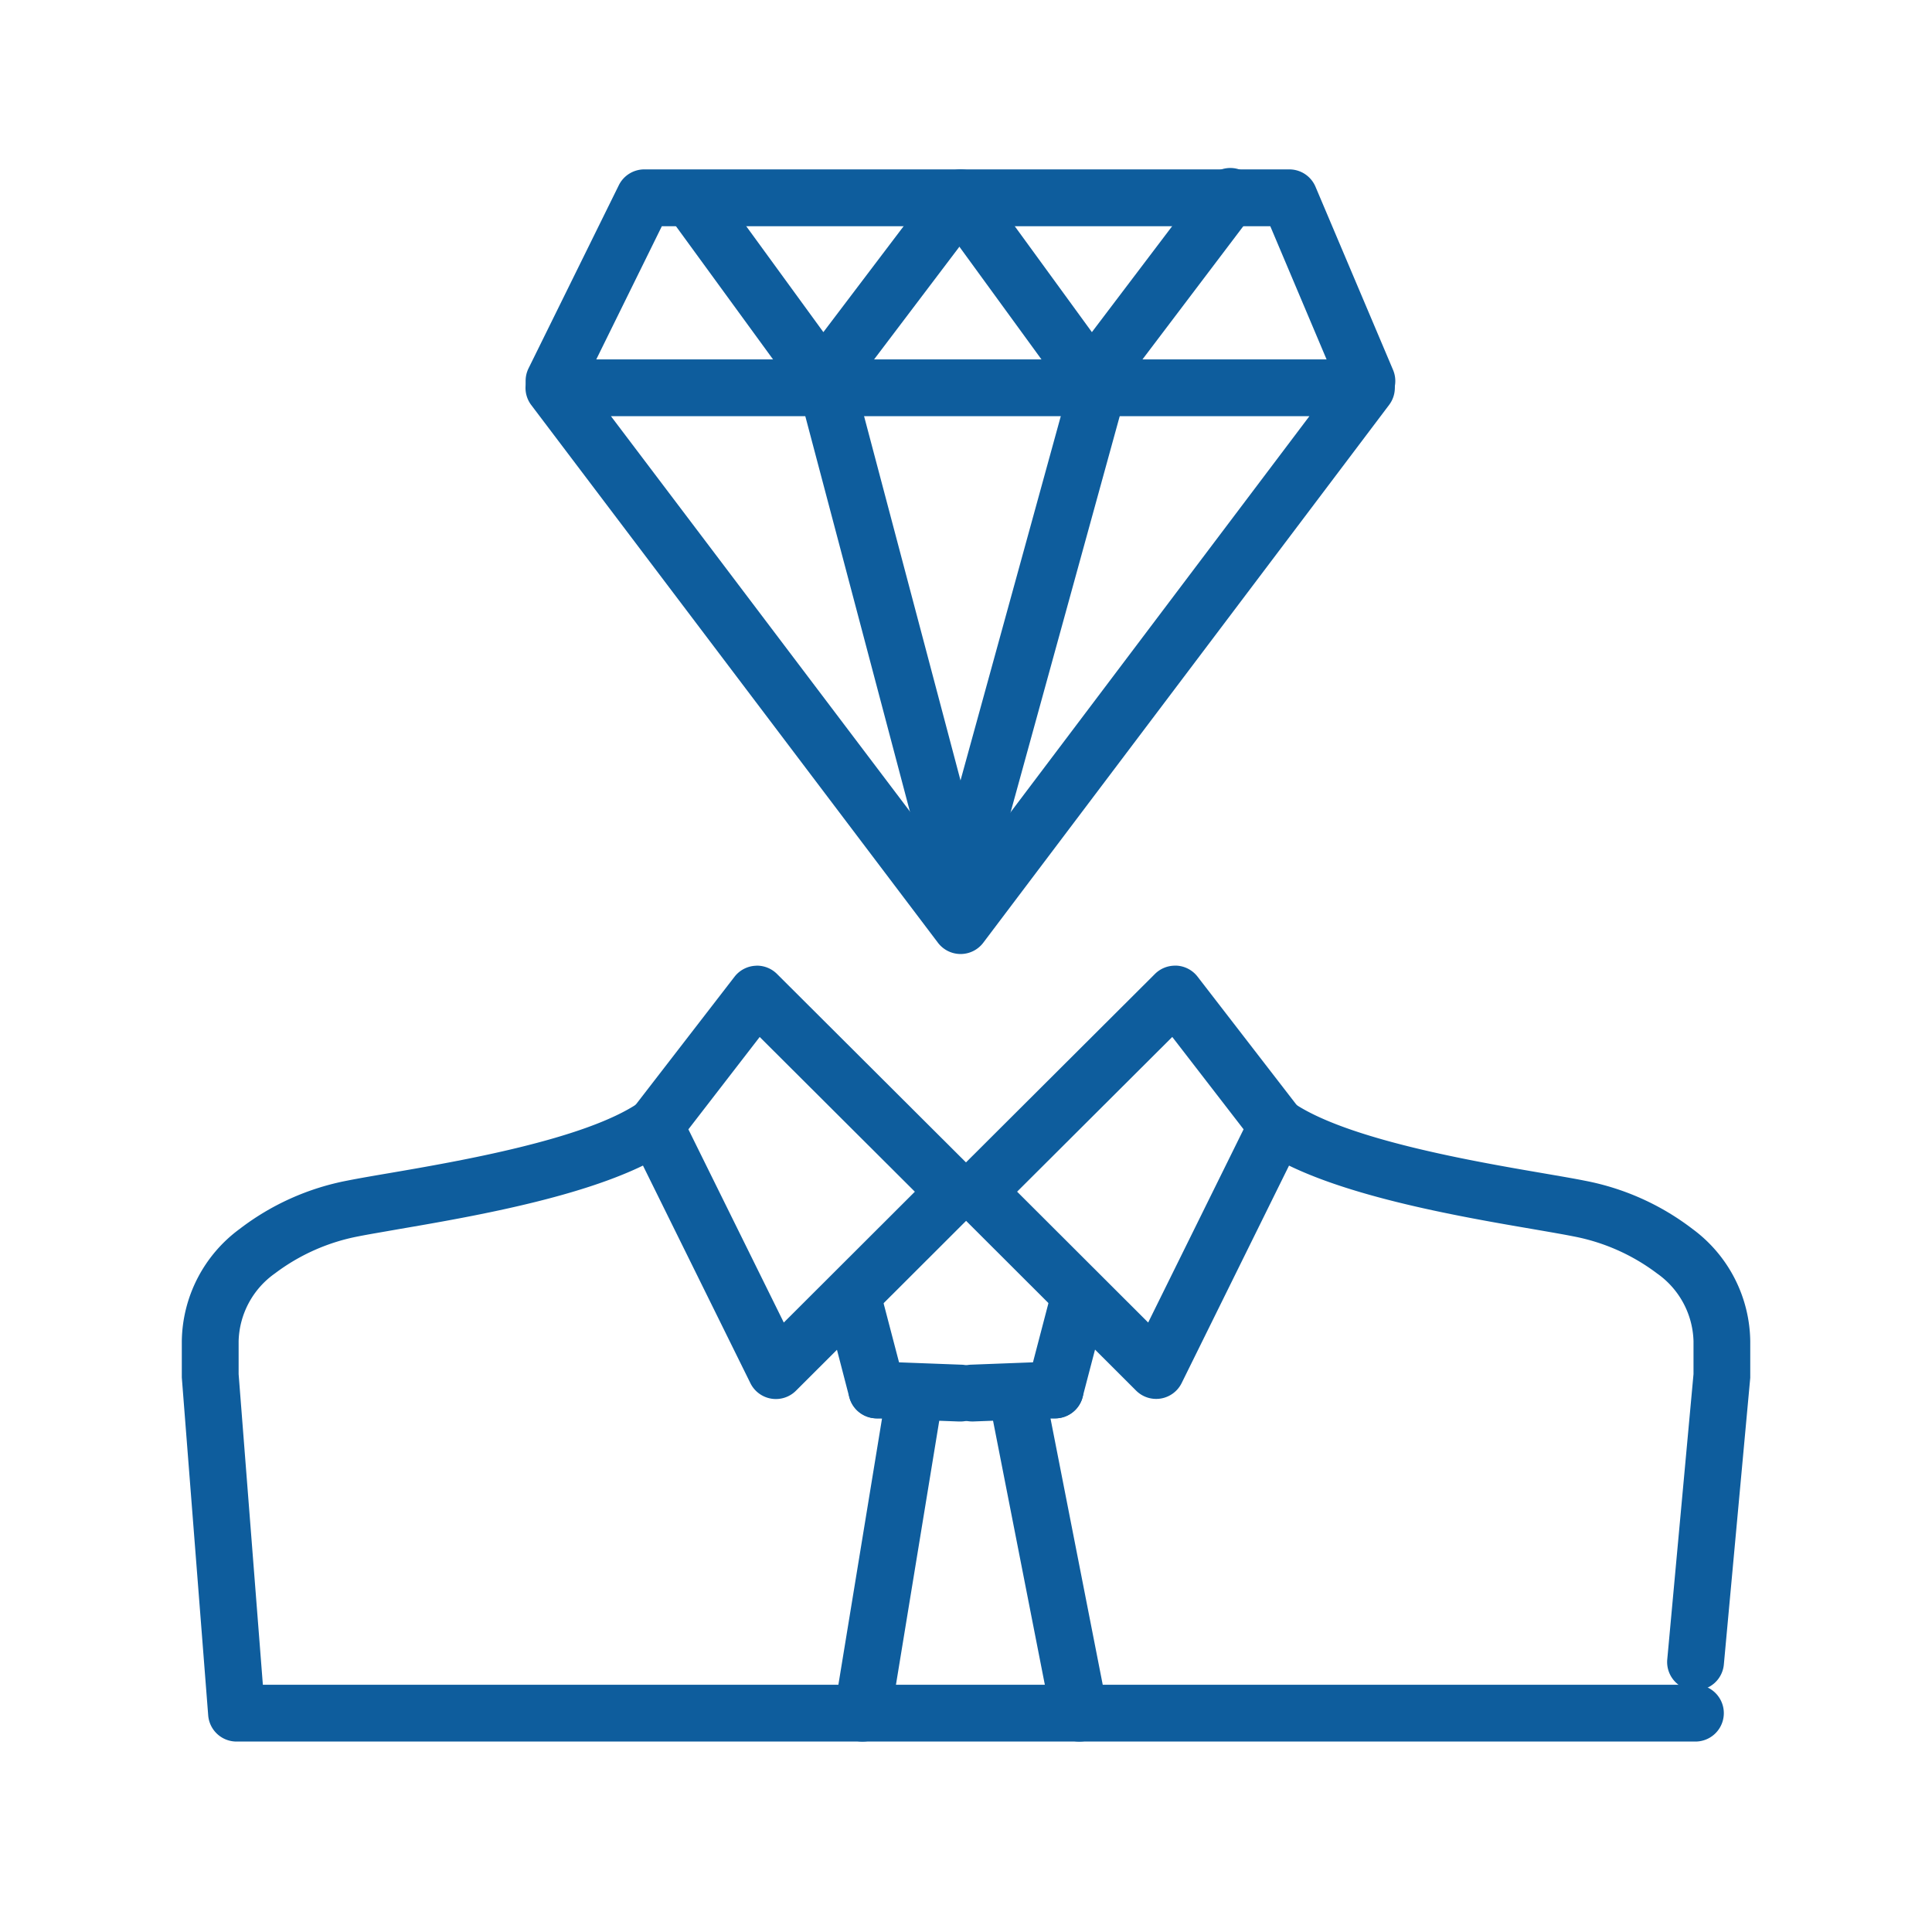 <svg xmlns="http://www.w3.org/2000/svg" width="68" height="68" viewBox="0 0 68 68">
  <g id="ic-dependable-support" transform="translate(0 1)">
    <rect id="Rectangle_308" data-name="Rectangle 308" width="68" height="68" transform="translate(0 -1)" fill="none"/>
    <g id="ic" transform="translate(6.291 4.855)">
      <path id="Line_23" data-name="Line 23" d="M0,11.757a1.006,1.006,0,0,1-.163-.013A1,1,0,0,1-.987,10.6L.777-.162A1,1,0,0,1,1.926-.987,1,1,0,0,1,2.751.162L.987,10.919A1,1,0,0,1,0,11.757Z" transform="translate(24.066 43.686)" fill="#0e5d9d"/>
      <path id="Line_24" data-name="Line 24" d="M2.922,1.11H2.883L-.038,1A1,1,0,0,1-1-.038,1,1,0,0,1,.038-1l2.921.11a1,1,0,0,1-.037,2Z" transform="translate(24.573 43.067)" fill="#0e5d9d"/>
      <path id="Line_25" data-name="Line 25" d="M.8,4.082a1,1,0,0,1-.967-.747L-.967.253A1,1,0,0,1-.253-.967a1,1,0,0,1,1.22.715l.806,3.082A1,1,0,0,1,.8,4.082Z" transform="translate(23.767 39.984)" fill="#0e5d9d"/>
      <path id="Path_553" data-name="Path 553" d="M59.274,234.866H7.929a1,1,0,0,1-1-.922L6,222.052q0-.039,0-.078v-1.2a4.981,4.981,0,0,1,2.033-3.948,9,9,0,0,1,3.8-1.705c.382-.076.88-.162,1.457-.26,2.41-.413,6.9-1.182,8.8-2.483a1,1,0,0,1,.415-.163l.155-.023a1,1,0,0,1,.363,1.966c-2.325,1.463-6.733,2.218-9.4,2.675-.562.1-1.048.18-1.4.25a7.073,7.073,0,0,0-2.945,1.306A3.013,3.013,0,0,0,8,220.773v1.162l.853,10.931H59.274a1,1,0,0,1,0,2Z" transform="translate(-5.892 -179.424)" fill="#0e5d9d"/>
      <path id="Path_554" data-name="Path 554" d="M83.384,48.229h28.6a1,1,0,0,1,.8,1.6L98.5,68.758a1,1,0,0,1-1.6,0L82.586,49.833a1,1,0,0,1,.8-1.6Zm26.592,2H85.394L97.7,66.5Z" transform="translate(-70.181 -41.435)" fill="#0e5d9d"/>
      <path id="Path_555" data-name="Path 555" d="M149.022,68.669h-.067a1,1,0,0,1-.972-.833l-.3-1.755-4.3-16.252a1,1,0,1,1,1.933-.512l3.692,13.944,3.866-14.043a1,1,0,0,1,1.928.531l-4.5,16.337-.3,1.75a1,1,0,0,1-.972.833Z" transform="translate(-121.492 -41.648)" fill="#0e5d9d"/>
      <path id="Path_556" data-name="Path 556" d="M111.989,14.45a1,1,0,0,1-.921-.61L108.6,8H87.185l-2.9,5.89a1,1,0,0,1-1.794-.884l3.179-6.448a1,1,0,0,1,.9-.558h22.7a1,1,0,0,1,.921.61l2.73,6.448a1,1,0,0,1-.92,1.39Z" transform="translate(-70.181 -5.893)" fill="#0e5d9d"/>
      <path id="Path_557" data-name="Path 557" d="M118.533,14.612H118.5a1,1,0,0,1-.874-.577l-.264-.567L113.1,7.621a1,1,0,1,1,1.617-1.177l3.847,5.283L122.6,6.4A1,1,0,0,1,124.2,7.6l-4.446,5.873-.26.558a1,1,0,0,1-.874.577h-.085Z" transform="translate(-95.875 -5.892)" fill="#0e5d9d"/>
      <path id="Path_558" data-name="Path 558" d="M178.2,14.612h-.031a1,1,0,0,1-.875-.577l-.264-.567-4.258-5.847a1,1,0,1,1,1.617-1.177l3.847,5.283L182.272,6.4A1,1,0,1,1,183.867,7.6l-4.446,5.873-.26.558a1,1,0,0,1-.874.577H178.2Z" transform="translate(-146.096 -5.892)" fill="#0e5d9d"/>
      <path id="Path_559" data-name="Path 559" d="M109.471,183a1,1,0,0,1,.706.292l6.974,6.955a1,1,0,0,1,0,1.416l-6.309,6.3a1,1,0,0,1-1.6-.265l-4.251-8.61a1,1,0,0,1,.105-1.054l3.585-4.643a1,1,0,0,1,.727-.387Zm5.558,7.956-5.461-5.446-2.51,3.251,3.358,6.8Z" transform="translate(-89.12 -154.867)" fill="#0e5d9d"/>
      <path id="Path_560" data-name="Path 560" d="M258.024,233.063q-.046,0-.093,0a1,1,0,0,1-.9-1.087l.924-10.043v-1.155a3.013,3.013,0,0,0-1.282-2.386,7.071,7.071,0,0,0-2.945-1.306c-.355-.071-.841-.154-1.4-.251-2.663-.456-7.071-1.212-9.4-2.674a1,1,0,0,1,.364-1.965l.154.023a1,1,0,0,1,.415.163c1.9,1.3,6.39,2.069,8.8,2.482.577.1,1.076.184,1.458.261a9,9,0,0,1,3.8,1.7,4.981,4.981,0,0,1,2.033,3.948v1.2q0,.046,0,.092l-.929,10.088A1,1,0,0,1,258.024,233.063Z" transform="translate(-204.64 -179.425)" fill="#0e5d9d"/>
      <path id="Line_26" data-name="Line 26" d="M2.109,11.757a1,1,0,0,1-.98-.808L-.981.193A1,1,0,0,1-.193-.981,1,1,0,0,1,.981-.193l2.11,10.757a1,1,0,0,1-.982,1.193Z" transform="translate(29.589 43.686)" fill="#0e5d9d"/>
      <path id="Line_27" data-name="Line 27" d="M0,1.11A1,1,0,0,1-1,.148,1,1,0,0,1-.038-.889L2.883-1A1,1,0,0,1,3.92-.038,1,1,0,0,1,2.959,1L.038,1.11Z" transform="translate(27.926 43.066)" fill="#0e5d9d"/>
      <path id="Line_28" data-name="Line 28" d="M0,4.082A1,1,0,0,1-.253,4.05a1,1,0,0,1-.715-1.22L-.162-.253a1,1,0,0,1,1.22-.715A1,1,0,0,1,1.773.253L.967,3.335A1,1,0,0,1,0,4.082Z" transform="translate(30.846 39.984)" fill="#0e5d9d"/>
      <path id="Path_561" data-name="Path 561" d="M184.4,183l.065,0a1,1,0,0,1,.727.387l3.585,4.643a1,1,0,0,1,.105,1.054l-4.251,8.61a1,1,0,0,1-1.6.265l-6.309-6.3a1,1,0,0,1,0-1.416l6.974-6.955A1,1,0,0,1,184.4,183Zm2.412,5.76-2.51-3.251-5.461,5.446,4.613,4.606Z" transform="translate(-149.333 -154.867)" fill="#0e5d9d"/>
    </g>
  </g>
</svg>
